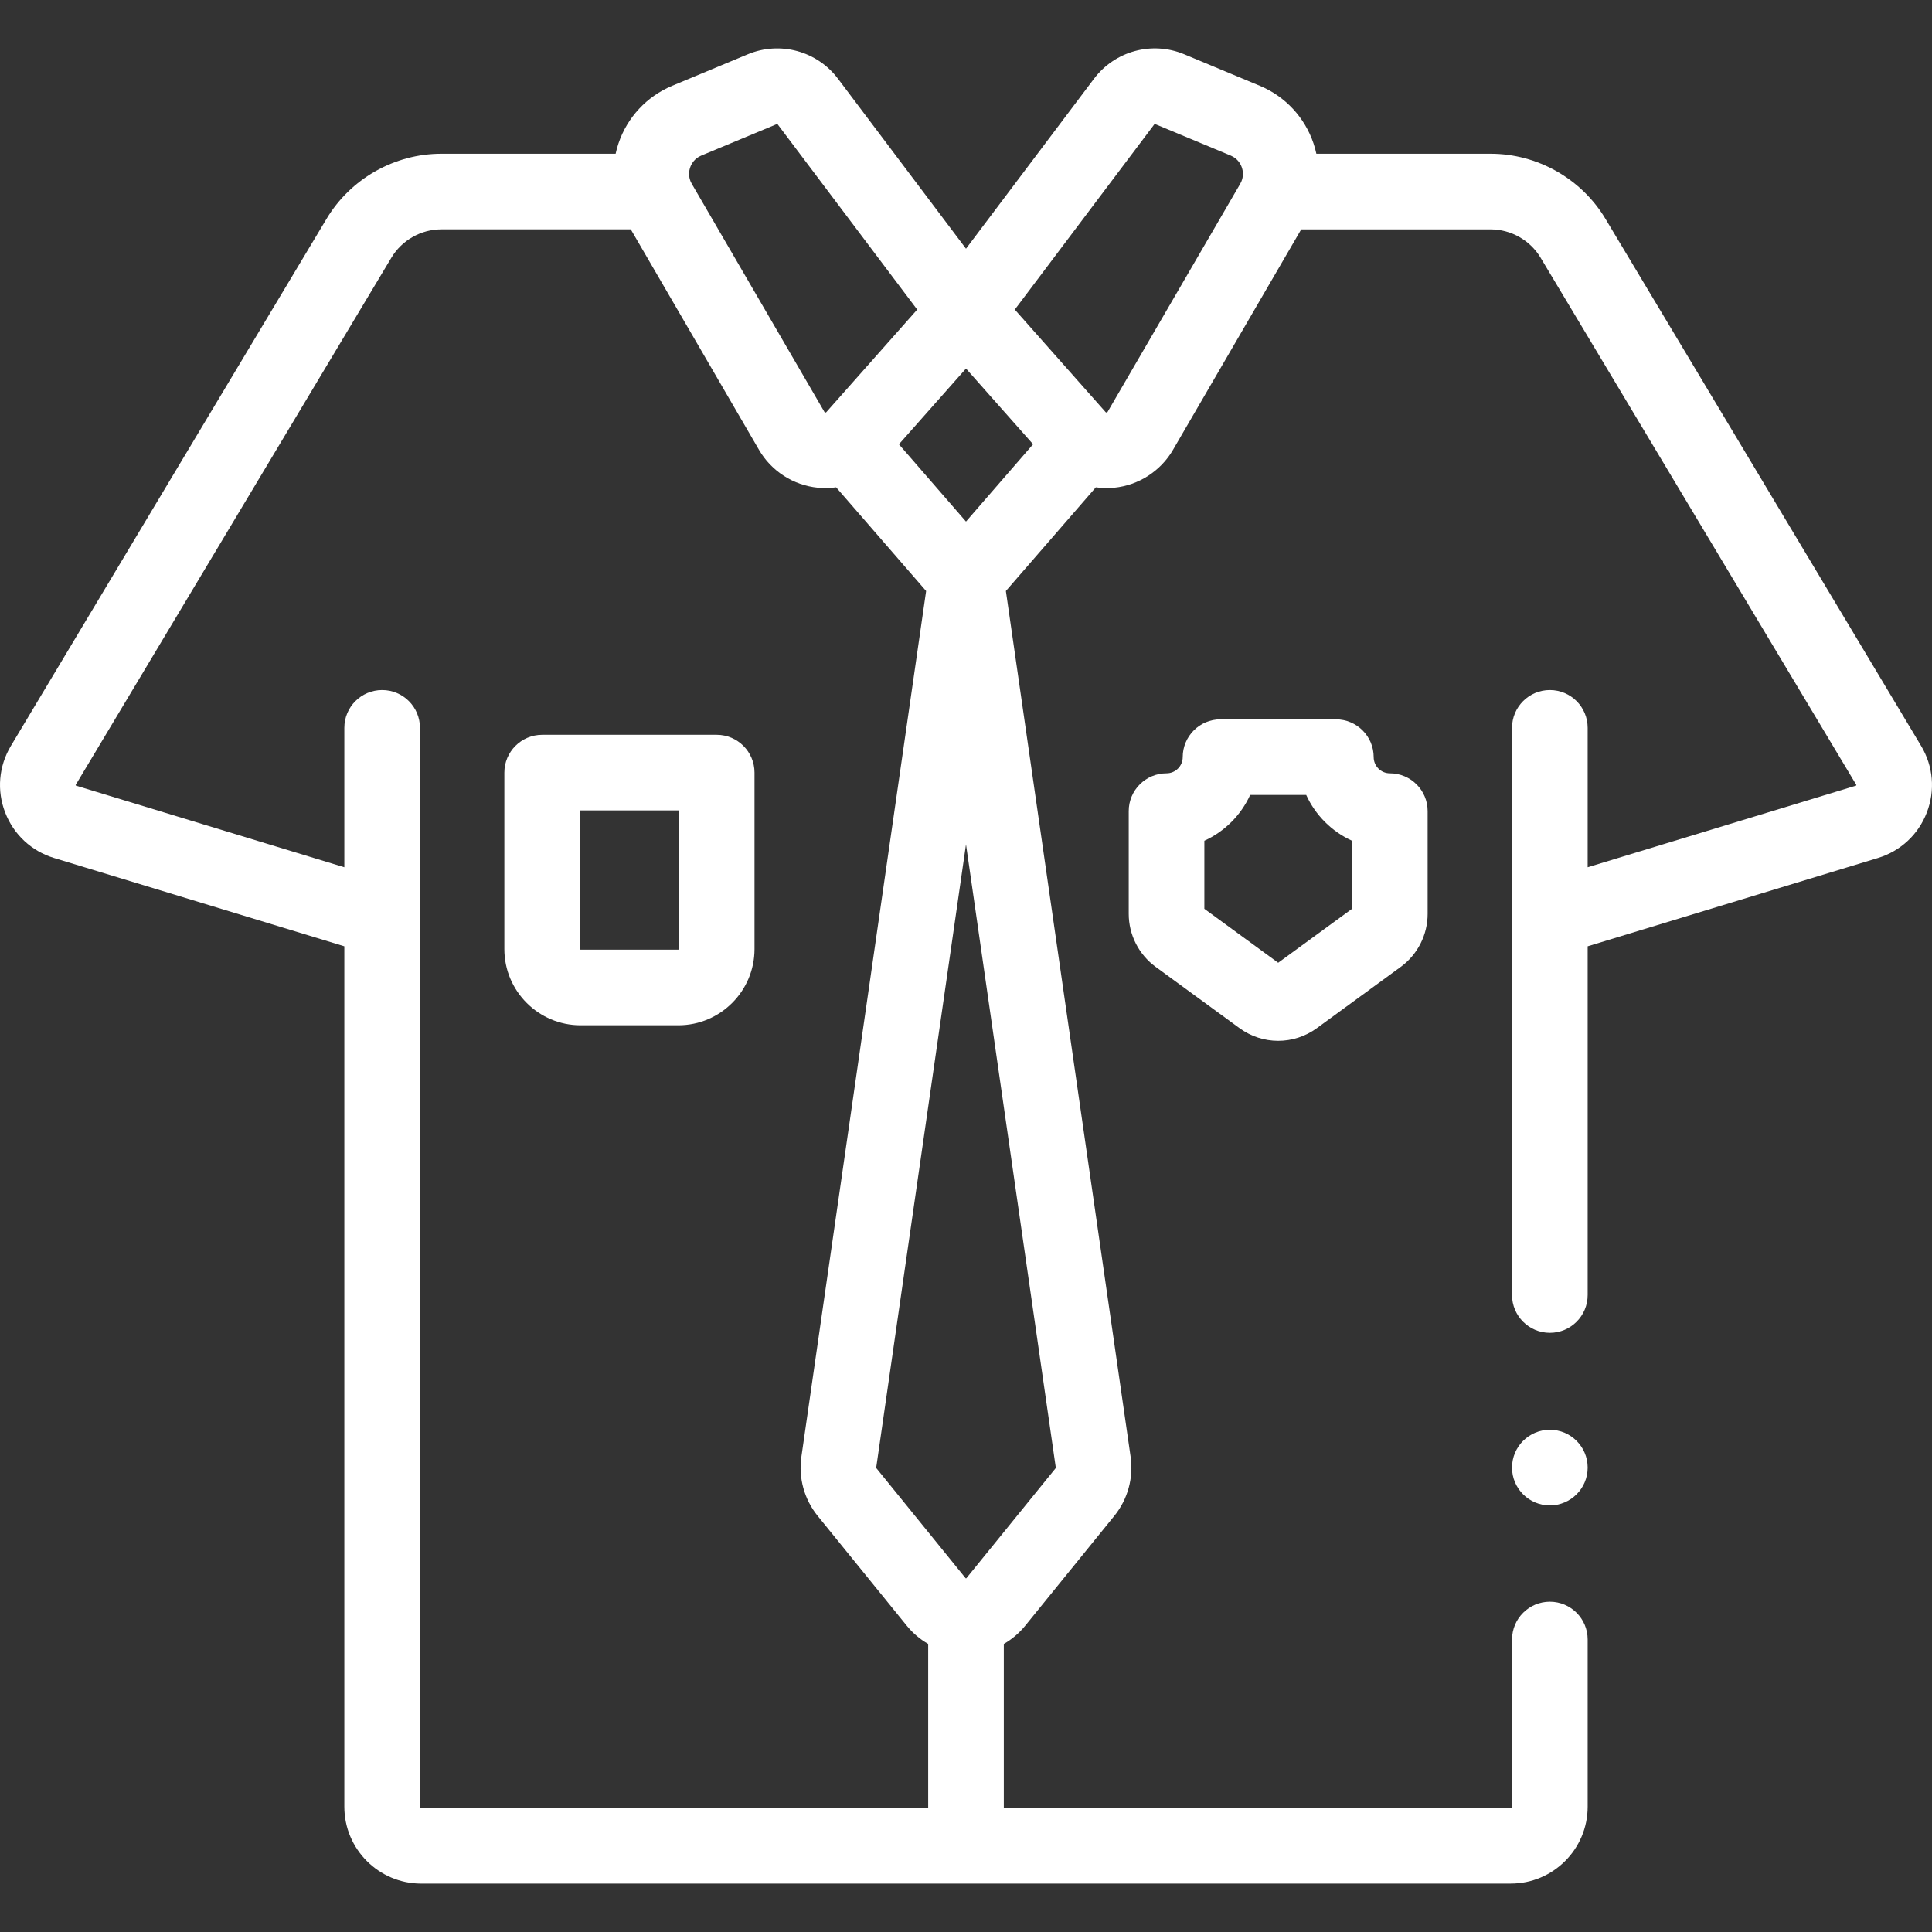 <svg width="75" height="75" viewBox="0 0 75 75" fill="none" xmlns="http://www.w3.org/2000/svg">
<rect x="0" y="0" width="75" height="75" fill="#333333" stroke="none"/>
<path d="M74.578 28.957L62.324 8.495C61.391 6.936 59.682 5.968 57.866 5.968H51.101C51.072 5.833 51.036 5.7 50.991 5.568C50.651 4.556 49.89 3.74 48.905 3.33L45.97 2.106C44.721 1.586 43.281 1.978 42.468 3.058L37.5 9.654L32.532 3.058C31.718 1.977 30.278 1.587 29.03 2.107L26.095 3.33C25.11 3.74 24.349 4.556 24.009 5.568C23.964 5.7 23.928 5.834 23.899 5.968H17.134C15.317 5.968 13.609 6.936 12.676 8.495L0.422 28.957C-0.049 29.744 -0.13 30.686 0.2 31.541C0.53 32.397 1.222 33.041 2.1 33.308L13.367 36.735V70.137C13.367 71.783 14.705 73.122 16.35 73.122L58.649 73.121C60.294 73.121 61.633 71.782 61.633 70.137V63.646C61.633 62.835 60.976 62.178 60.165 62.178C59.355 62.178 58.698 62.835 58.698 63.646V70.137C58.698 70.164 58.676 70.186 58.649 70.186L38.968 70.186V63.817C39.281 63.638 39.563 63.401 39.798 63.111L43.26 58.843C43.778 58.204 44.008 57.371 43.891 56.557L39.048 22.942L42.54 18.918C42.678 18.938 42.817 18.948 42.957 18.948C43.054 18.948 43.152 18.944 43.25 18.934C44.2 18.839 45.054 18.29 45.535 17.464L50.513 8.904H57.866C58.656 8.904 59.399 9.325 59.805 10.003L72.059 30.465C72.063 30.473 72.065 30.475 72.061 30.486C72.057 30.497 72.054 30.497 72.045 30.5L61.633 33.667V28.255C61.633 27.444 60.976 26.787 60.165 26.787C59.355 26.787 58.697 27.444 58.697 28.255V50.273C58.697 51.083 59.355 51.74 60.165 51.74C60.976 51.74 61.633 51.083 61.633 50.273V36.735L72.9 33.308C73.777 33.041 74.47 32.398 74.799 31.542C75.13 30.686 75.049 29.743 74.578 28.957ZM37.5 20.247L34.896 17.247L37.5 14.307L40.104 17.246L37.5 20.247ZM26.791 6.504C26.832 6.381 26.944 6.156 27.224 6.039L30.159 4.816C30.162 4.815 30.165 4.814 30.168 4.814C30.176 4.814 30.183 4.818 30.187 4.824L35.606 12.018L32.081 15.996C32.073 16.006 32.064 16.016 32.04 16.013C32.015 16.01 32.009 15.999 32.003 15.989L26.855 7.136C26.702 6.874 26.749 6.628 26.791 6.504ZM16.35 70.186C16.325 70.186 16.303 70.164 16.303 70.137V28.255C16.303 27.444 15.646 26.787 14.835 26.787C14.024 26.787 13.367 27.444 13.367 28.255V33.667L2.954 30.5C2.946 30.497 2.943 30.496 2.939 30.485C2.935 30.475 2.936 30.472 2.941 30.465L15.194 10.003C15.6 9.325 16.343 8.903 17.134 8.903H24.487L29.465 17.464C29.945 18.29 30.799 18.839 31.75 18.933C31.848 18.943 31.945 18.948 32.043 18.948C32.183 18.948 32.322 18.937 32.459 18.918L35.952 22.942L31.109 56.557C30.992 57.371 31.221 58.204 31.739 58.843L35.202 63.111C35.436 63.4 35.719 63.638 36.032 63.817V70.186L16.35 70.186ZM40.981 56.994L37.518 61.262C37.508 61.275 37.492 61.275 37.482 61.262L34.02 56.994C34.015 56.989 34.013 56.982 34.014 56.975L37.5 32.779L40.986 56.975C40.987 56.982 40.985 56.989 40.981 56.994ZM48.145 7.136L42.997 15.989C42.991 15.999 42.985 16.01 42.96 16.013C42.936 16.015 42.927 16.006 42.918 15.996L39.394 12.018L44.812 4.824C44.819 4.815 44.831 4.812 44.841 4.816L47.776 6.039C48.056 6.156 48.168 6.381 48.209 6.504C48.251 6.628 48.298 6.874 48.145 7.136Z" fill="white"/>
<path d="M27.823 28.525H21.046C20.236 28.525 19.579 29.183 19.579 29.993V36.842C19.579 38.474 20.906 39.801 22.538 39.801H26.331C27.963 39.801 29.29 38.474 29.29 36.842V29.993C29.29 29.183 28.633 28.525 27.823 28.525ZM26.355 36.842C26.355 36.855 26.344 36.866 26.331 36.866H22.538C22.525 36.866 22.514 36.855 22.514 36.842V31.461H26.355L26.355 36.842Z" fill="white"/>
<path d="M53.326 29.392C53.326 28.581 52.669 27.924 51.858 27.924H47.38C46.57 27.924 45.913 28.582 45.913 29.392C45.913 29.738 45.631 30.02 45.285 30.02C44.474 30.02 43.817 30.677 43.817 31.487V35.478C43.817 36.287 44.208 37.056 44.862 37.533L48.117 39.912C48.567 40.24 49.093 40.404 49.619 40.404C50.146 40.404 50.672 40.24 51.121 39.912L54.377 37.534C55.031 37.056 55.421 36.288 55.421 35.478V31.488C55.421 30.677 54.764 30.02 53.953 30.02C53.608 30.02 53.326 29.738 53.326 29.392ZM52.486 35.28L49.619 37.374L46.753 35.28V32.638C47.539 32.281 48.174 31.646 48.531 30.86H50.707C51.064 31.646 51.699 32.281 52.486 32.638V35.28H52.486Z" fill="white"/>
<path d="M60.165 58.439C60.975 58.439 61.633 57.782 61.633 56.972C61.633 56.161 60.975 55.504 60.165 55.504C59.354 55.504 58.697 56.161 58.697 56.972C58.697 57.782 59.354 58.439 60.165 58.439Z" fill="white"/>
</svg>
